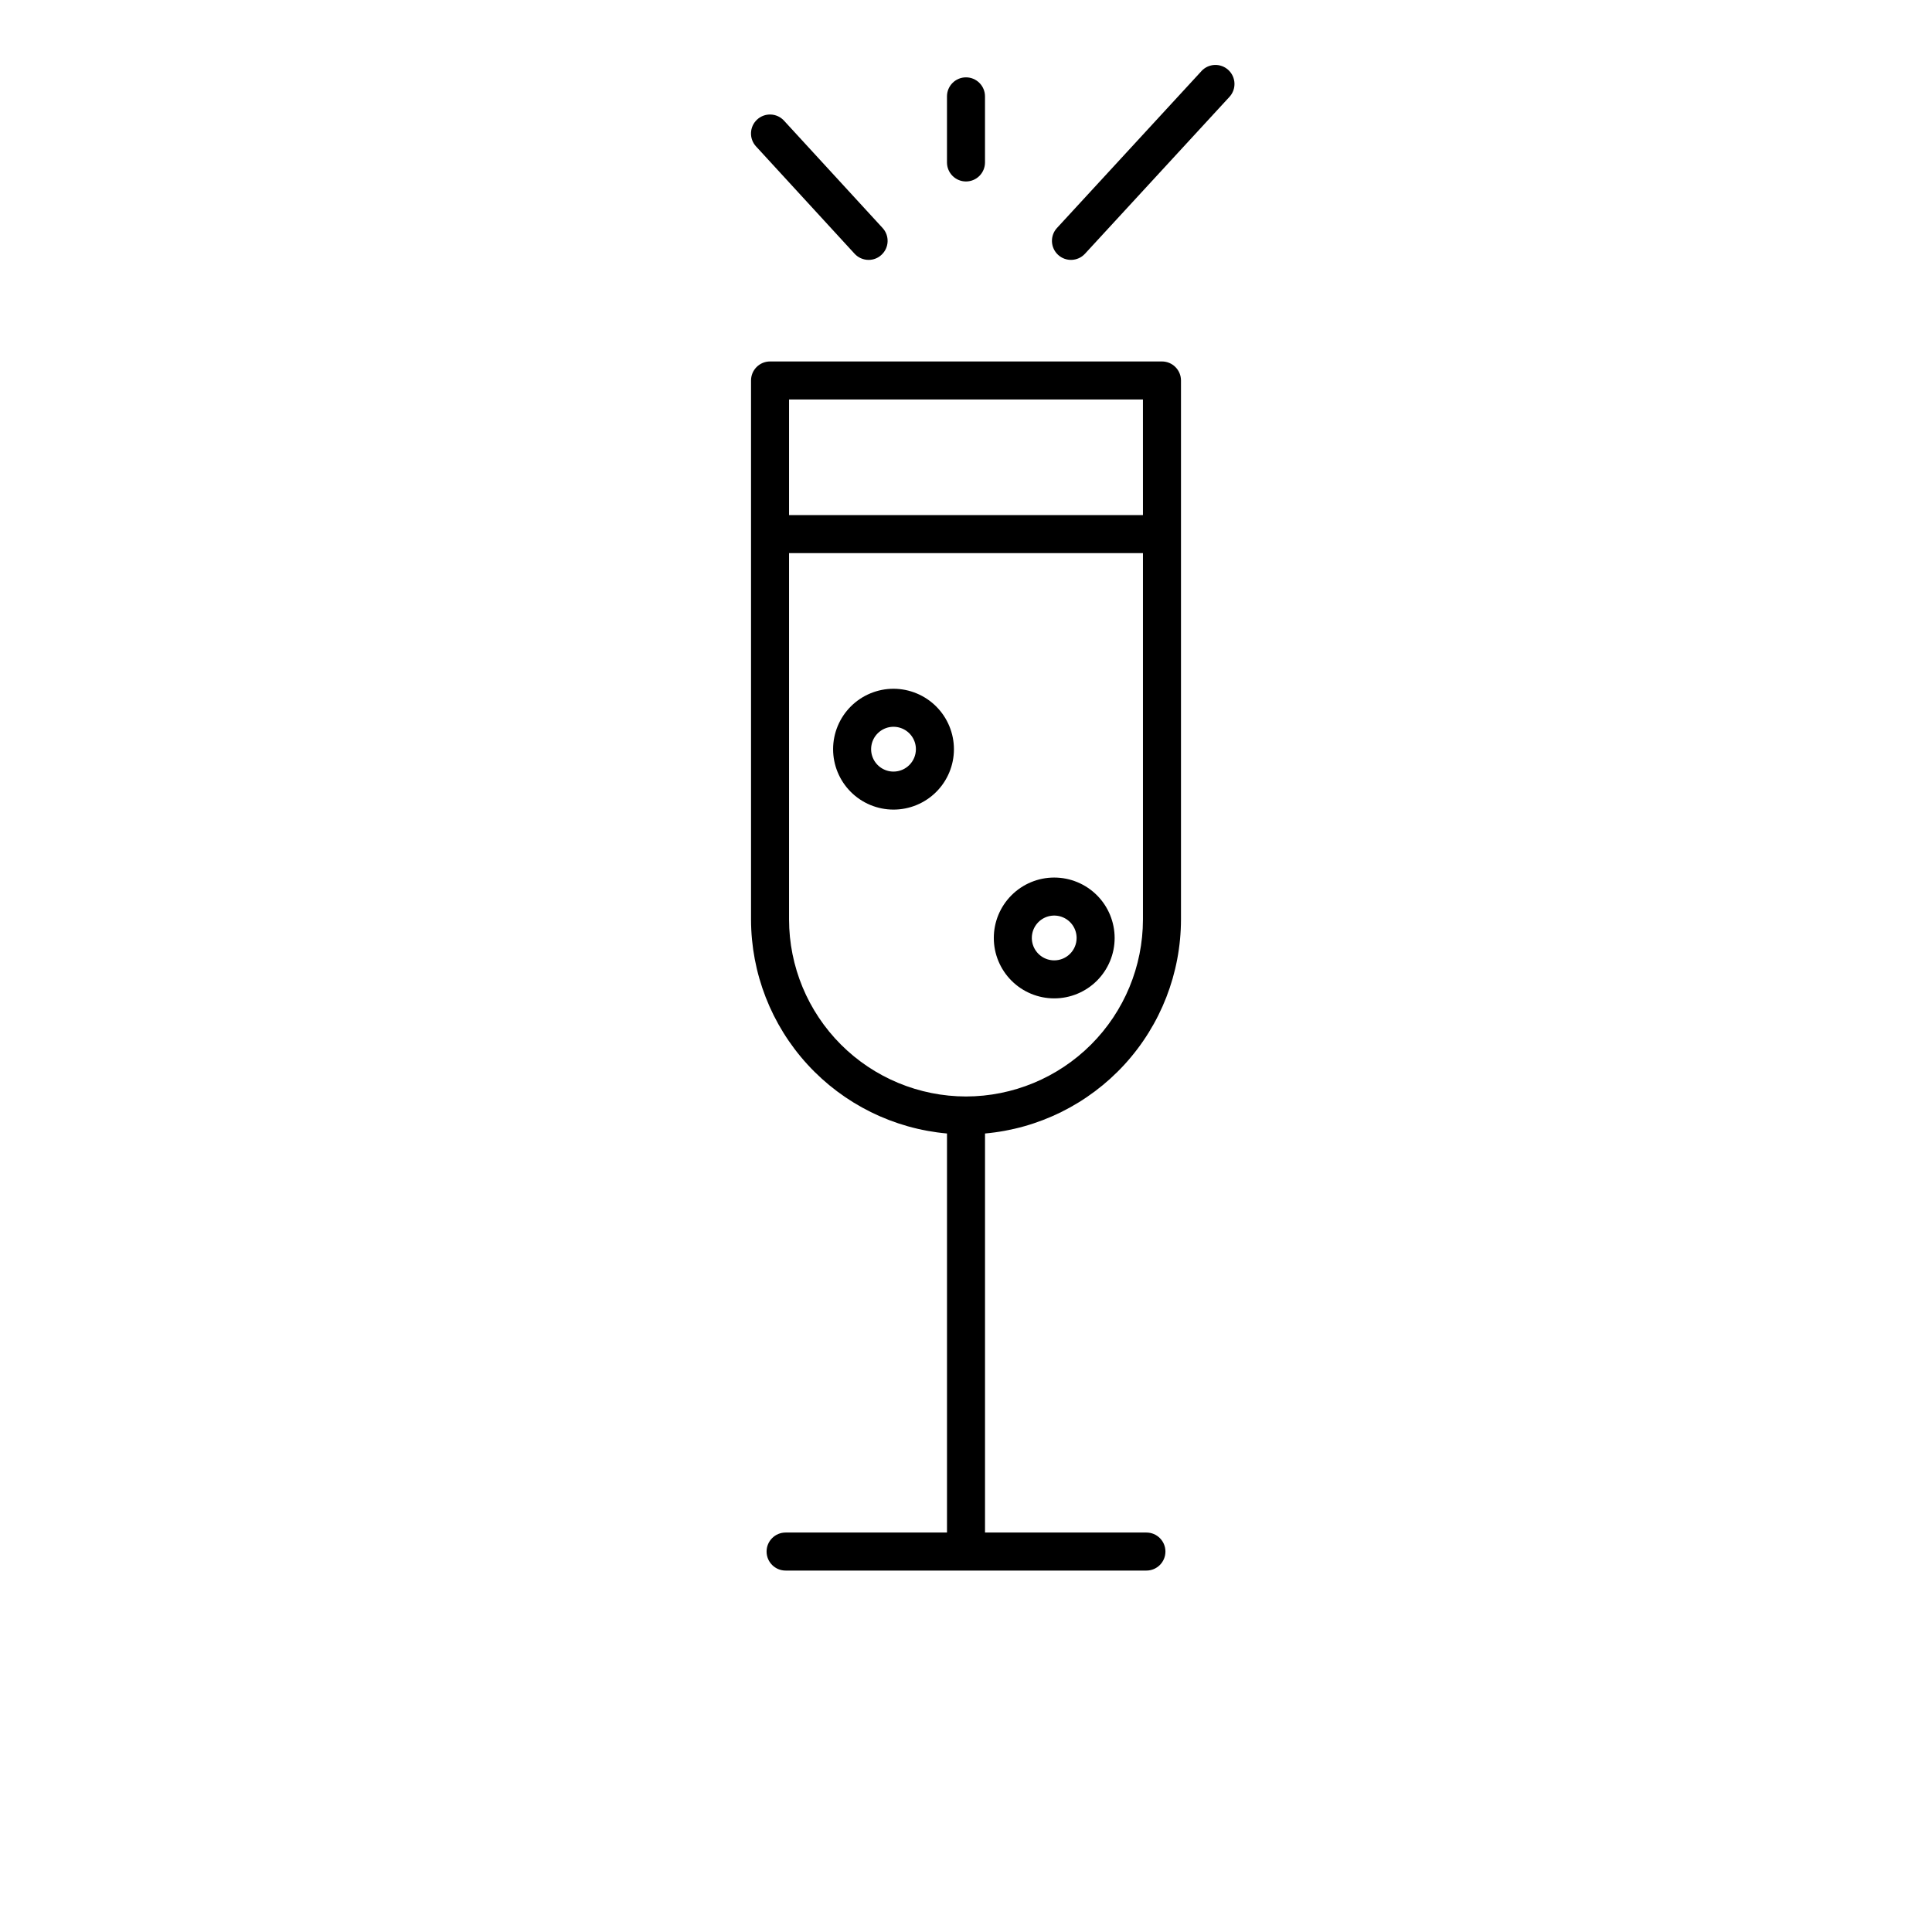 <?xml version="1.0" encoding="UTF-8"?>
<!-- Uploaded to: ICON Repo, www.svgrepo.com, Generator: ICON Repo Mixer Tools -->
<svg fill="#000000" width="800px" height="800px" version="1.1" viewBox="144 144 512 512" xmlns="http://www.w3.org/2000/svg">
 <g>
  <path d="m451.93 239.79h-103.86c-2.781 0-5.039 2.258-5.039 5.039v142.84c0.02 14.23 5.356 27.938 14.965 38.434 9.609 10.492 22.797 17.016 36.969 18.285v105.75h-42.773c-2.781 0-5.039 2.258-5.039 5.039s2.258 5.039 5.039 5.039h95.625-0.004c2.785 0 5.039-2.258 5.039-5.039s-2.254-5.039-5.039-5.039h-42.773v-105.75c14.176-1.27 27.359-7.793 36.969-18.285 9.609-10.496 14.945-24.203 14.965-38.434v-142.84c0-1.336-0.531-2.617-1.477-3.562-0.941-0.945-2.227-1.477-3.562-1.477zm-5.039 10.078 0.004 30.633h-93.789v-30.633zm-46.891 184.71c-12.434-0.016-24.355-4.965-33.148-13.758-8.789-8.793-13.734-20.715-13.746-33.148v-97.094h93.789v97.094c-0.016 12.434-4.961 24.355-13.75 33.148-8.793 8.793-20.711 13.742-33.145 13.758z"/>
  <path d="m380.79 326.53c-4.246 0-8.316 1.688-11.32 4.688-3 3.004-4.688 7.074-4.691 11.32 0 4.242 1.684 8.316 4.684 11.32s7.07 4.691 11.316 4.695c4.242 0.004 8.316-1.68 11.32-4.676 3.008-3 4.699-7.07 4.703-11.316 0-4.246-1.688-8.32-4.688-11.328-3.004-3.004-7.074-4.695-11.324-4.703zm0 21.945v0.004c-2.398 0-4.562-1.449-5.484-3.664-0.918-2.219-0.41-4.773 1.289-6.469 1.695-1.699 4.25-2.207 6.469-1.285 2.215 0.918 3.66 3.082 3.66 5.481-0.004 3.277-2.656 5.93-5.934 5.938z"/>
  <path d="m423.38 376.56c-4.246 0-8.32 1.688-11.32 4.688-3.004 3.004-4.691 7.074-4.691 11.324 0 4.246 1.688 8.316 4.691 11.32 3 3.004 7.074 4.688 11.32 4.688s8.32-1.684 11.32-4.688c3.004-3.004 4.691-7.074 4.691-11.32-0.004-4.246-1.691-8.32-4.691-11.32-3.004-3.004-7.074-4.691-11.32-4.691zm0 21.945c-2.398 0-4.562-1.445-5.484-3.664-0.918-2.219-0.41-4.769 1.289-6.469 1.695-1.695 4.25-2.203 6.465-1.285 2.219 0.918 3.664 3.082 3.664 5.484 0 3.277-2.656 5.934-5.934 5.934z"/>
  <path d="m462.4 162.84-38.289 41.574c-1.887 2.051-1.754 5.238 0.293 7.125s5.238 1.758 7.125-0.293l38.289-41.574c1.887-2.051 1.754-5.242-0.297-7.129s-5.242-1.754-7.129 0.297z"/>
  <path d="m370.48 211.25c0.957 1.035 2.301 1.625 3.711 1.625 1.262 0.008 2.481-0.469 3.402-1.332 2.051-1.879 2.191-5.062 0.312-7.113l-26.137-28.457c-1.883-2.047-5.07-2.18-7.117-0.297-2.051 1.887-2.184 5.074-0.297 7.121z"/>
  <path d="m400 192.09c1.336 0 2.617-0.531 3.562-1.477 0.941-0.945 1.473-2.227 1.473-3.562v-17.512c0-2.781-2.254-5.039-5.035-5.039-2.785 0-5.039 2.258-5.039 5.039v17.512c0 2.785 2.254 5.039 5.039 5.039z"/>
 </g>
</svg>